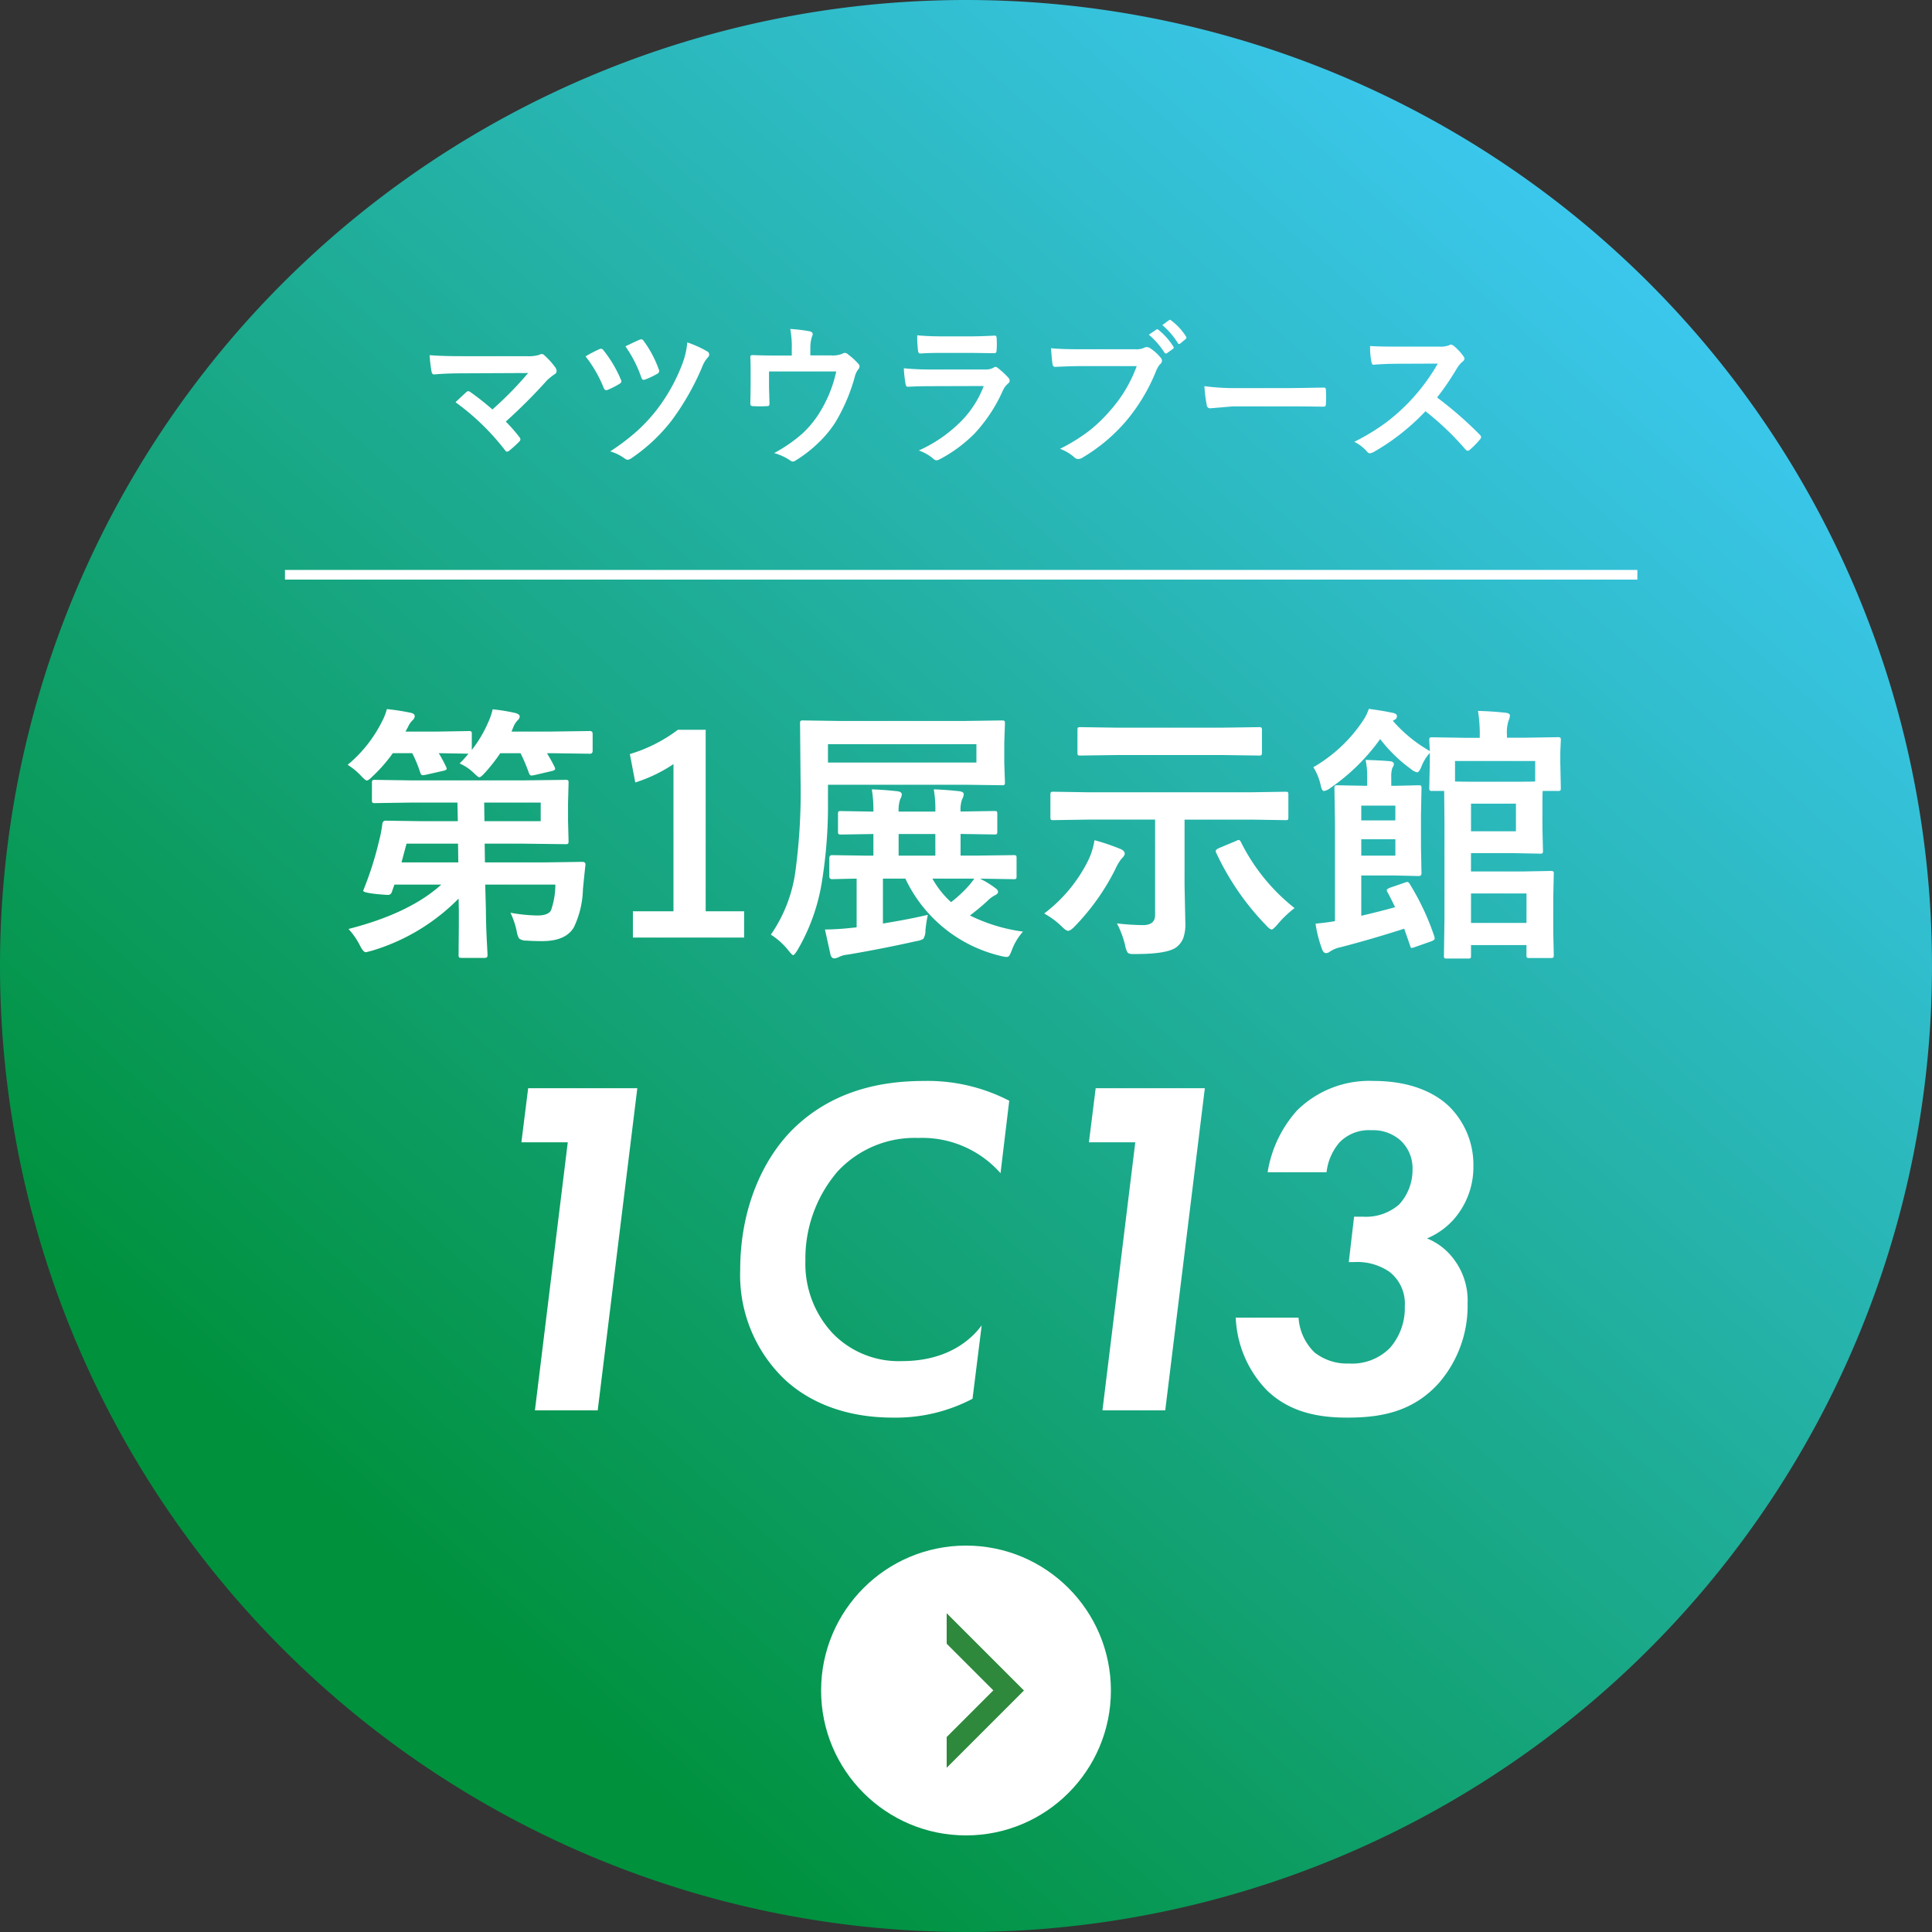 <svg xmlns="http://www.w3.org/2000/svg" xmlns:xlink="http://www.w3.org/1999/xlink" width="200" height="200" viewBox="0 0 200 200"><rect x="0" y="0" width="200" height="200" fill="#333333" stroke="none"/><defs><linearGradient id="a" x1="0.853" y1="0.153" x2="0.238" y2="0.836" gradientUnits="objectBoundingBox"><stop offset="0" stop-color="#3bc7ec"/><stop offset="1" stop-color="#00913d"/></linearGradient></defs><g transform="translate(4 -6)"><path d="M100,0A100,100,0,1,1,0,100,100,100,0,0,1,100,0Z" transform="translate(-4 6)" fill="url(#a)"/><g transform="translate(0 2)"><path d="M-60.184-13.863a.433.433,0,0,1-.273-.055.471.471,0,0,1-.041-.246v-1.791q0-.232.068-.273a.427.427,0,0,1,.246-.041l3.8.055h11.457l4.457-.055a.465.465,0,0,1,.287.055.51.51,0,0,1,.041.26l-.055,2.092v1.818l.055,2.119q0,.232-.068.273a.51.51,0,0,1-.26.041l-4.457-.055h-3.9l.027,1.941h6.139l3.924-.055q.342,0,.342.246,0,.041,0,.1-.041.26-.26,2.488a9.7,9.7,0,0,1-.93,3.924Q-40.414.424-42.875.424q-.957,0-1.627-.055A1.179,1.179,0,0,1-45.268.15a2.122,2.122,0,0,1-.246-.766,8.648,8.648,0,0,0-.643-1.9,16.365,16.365,0,0,0,2.775.287q1.135,0,1.422-.533a8.107,8.107,0,0,0,.451-2.666h-7.26l.068,2.57q.014,1.7.1,3.322.068,1.285.068,1.354,0,.246-.068.287a.433.433,0,0,1-.273.055h-2.352q-.219,0-.26-.068a.552.552,0,0,1-.041-.273L-51.5-1.34V-2.83l-.027-1.148a21.033,21.033,0,0,1-8.941,5.387q-.615.164-.67.164-.246,0-.588-.67a7.507,7.507,0,0,0-1.2-1.736q6.316-1.613,9.611-4.594h-4.854l-.273.779a.4.4,0,0,1-.424.287q-.205,0-1.094-.082-1.436-.15-1.436-.342a.414.414,0,0,1,.041-.137,34.579,34.579,0,0,0,1.6-5.045,12.389,12.389,0,0,0,.328-1.709q.041-.369.342-.369l3.8.055h3.678l-.041-1.928h-4.73Zm17.158-.055h-5.852l.027,1.928h5.824Zm-14.41,6.193h5.879l-.027-1.941h-5.332Zm6.016-10.24a13.129,13.129,0,0,0,.916-1.012l-3.076-.055a15.648,15.648,0,0,1,.766,1.422.621.621,0,0,1,.055.205q0,.109-.314.191l-1.873.424a2.306,2.306,0,0,1-.3.041q-.164,0-.26-.3a12.946,12.946,0,0,0-.82-1.982h-2.01a15.594,15.594,0,0,1-2.078,2.379q-.438.451-.615.451-.15,0-.615-.506a7.138,7.138,0,0,0-1.367-1.121,13.8,13.8,0,0,0,3.555-4.484,5.8,5.8,0,0,0,.506-1.285,24.028,24.028,0,0,1,2.461.383q.424.082.424.369a.646.646,0,0,1-.219.4,2.2,2.2,0,0,0-.479.7l-.26.479h3.254l3.268-.055a.5.5,0,0,1,.3.055.471.471,0,0,1,.041.246v1.654a12.791,12.791,0,0,0,1.709-2.885A6.81,6.81,0,0,0-48-23.57a18.1,18.1,0,0,1,2.352.383q.451.123.451.369a.635.635,0,0,1-.232.4,2.162,2.162,0,0,0-.424.67l-.191.479h4.115l4.006-.055q.273,0,.273.3v1.736q0,.314-.273.314l-4.006-.055h-.451q.355.561.793,1.422a.621.621,0,0,1,.055.205q0,.137-.342.219l-1.818.424a1.97,1.97,0,0,1-.3.041q-.164,0-.26-.273a17.145,17.145,0,0,0-.861-2.037h-2.105a16.533,16.533,0,0,1-1.572,2.01q-.424.479-.588.479-.137,0-.643-.506A4.937,4.937,0,0,0-51.42-17.965Zm25.471-3.486V-2.666h3.979V.055H-33.482V-2.666h4.2V-17.9A15.423,15.423,0,0,1-33.236-16l-.561-2.939a15.829,15.829,0,0,0,4.977-2.516ZM-9.174-8.422h.588v-2.242l-3.363.055q-.219,0-.26-.068a.51.51,0,0,1-.041-.26v-1.8q0-.219.055-.26a.471.471,0,0,1,.246-.041l3.363.055a13.223,13.223,0,0,0-.164-2.3q1.3.041,2.625.191.479.055.479.342a1.094,1.094,0,0,1-.164.479,3.5,3.5,0,0,0-.164,1.285h3.8a11.476,11.476,0,0,0-.164-2.3q1.258.041,2.625.191.479.055.479.314a1.114,1.114,0,0,1-.164.506,3.185,3.185,0,0,0-.164,1.285l3.5-.055q.219,0,.26.055a.471.471,0,0,1,.041.246v1.8a.465.465,0,0,1-.055.287.471.471,0,0,1-.246.041l-3.5-.055v2.242H2.092L5.92-8.477a.433.433,0,0,1,.273.055.471.471,0,0,1,.041.246v1.887a.411.411,0,0,1-.048.253.445.445,0,0,1-.267.048L2.447-6.043a10.106,10.106,0,0,1,1.6.984q.273.191.273.383t-.3.342a3.1,3.1,0,0,0-.82.615q-.848.779-1.791,1.49A17.592,17.592,0,0,0,6.9-.561,6.032,6.032,0,0,0,5.783,1.258a4.536,4.536,0,0,1-.287.656.365.365,0,0,1-.314.15,3.529,3.529,0,0,1-.6-.109,14.624,14.624,0,0,1-9.857-8H-7.6v4.648q2.762-.451,4.648-.9A13.869,13.869,0,0,0-3.2-.67a1.572,1.572,0,0,1-.219.861,1.958,1.958,0,0,1-.711.232q-3.6.807-7.1,1.395a2.644,2.644,0,0,0-.889.232,1.351,1.351,0,0,1-.506.164q-.287,0-.4-.383L-13.6-.779A26.23,26.23,0,0,0-10.91-.943L-10.322-1V-6.043q-1.066.014-1.941.041l-.6.014q-.287,0-.287-.3V-8.176q0-.3.287-.3Zm3.2,0h3.8v-2.242h-3.8ZM-.547-3.609A13.405,13.405,0,0,0,1.244-5.264a9.287,9.287,0,0,0,.615-.779H-2.475A9.515,9.515,0,0,0-.547-3.609ZM-13.9-5.824A20.323,20.323,0,0,1-16.42,1.313q-.342.561-.479.561-.1,0-.479-.479A7.469,7.469,0,0,0-19.2-.246a15.075,15.075,0,0,0,2.543-6.576,61.2,61.2,0,0,0,.533-9.352l-.055-5.906a.5.5,0,0,1,.055-.3.51.51,0,0,1,.26-.041l3.8.055H.875l3.842-.055q.232,0,.273.068a.552.552,0,0,1,.041.273L4.963-20.1v2.092l.068,1.982q0,.232-.055.273a.51.51,0,0,1-.26.041L.875-15.764H-13.289v1.6A49.654,49.654,0,0,1-13.9-5.824ZM2.078-18.061v-1.9H-13.289v1.9Zm11.5,5.906-3.527.055a.433.433,0,0,1-.273-.055.471.471,0,0,1-.041-.246v-2.338q0-.219.068-.26a.427.427,0,0,1,.246-.041l3.527.055H30.543l3.527-.055q.219,0,.26.055a.471.471,0,0,1,.041.246V-12.4q0,.219-.055.26a.471.471,0,0,1-.246.041l-3.527-.055H23.625v6.836l.082,3.883A4.291,4.291,0,0,1,23.488.123a2.17,2.17,0,0,1-.67.9q-.9.738-4.266.738h-.287q-.437,0-.561-.191a2.423,2.423,0,0,1-.232-.711,9.79,9.79,0,0,0-.848-2.27,24.238,24.238,0,0,0,2.693.178q1.258,0,1.258-1.039v-9.885Zm3.131-6.686-3.869.055q-.219,0-.26-.055a.471.471,0,0,1-.041-.246v-2.338q0-.219.055-.26a.471.471,0,0,1,.246-.041l3.869.055H27.453l3.869-.055a.433.433,0,0,1,.273.055.471.471,0,0,1,.041.246v2.338q0,.219-.068.26a.427.427,0,0,1-.246.041l-3.869-.055ZM9.092-2.434a15.527,15.527,0,0,0,4.484-5.346,7.469,7.469,0,0,0,.725-2.242,22.067,22.067,0,0,1,2.707.916q.424.191.424.479,0,.205-.342.533A5.421,5.421,0,0,0,16.447-7a23.631,23.631,0,0,1-4.2,5.906q-.438.451-.67.451t-.7-.479A8.3,8.3,0,0,0,9.092-2.434Zm25.922-.561A10.889,10.889,0,0,0,33.277-1.34q-.479.561-.629.561-.191,0-.6-.451a27.3,27.3,0,0,1-5.141-7.479.53.53,0,0,1-.055-.205q0-.137.355-.3l1.736-.725a.754.754,0,0,1,.3-.109q.109,0,.232.246A20.073,20.073,0,0,0,35.014-2.994ZM62.576-15.422q0,.219-.055.26a.552.552,0,0,1-.273.041H60.7q-.027.369-.027,1.6V-11.2l.055,2.256a.445.445,0,0,1-.048.267.445.445,0,0,1-.267.048l-2.707-.055h-4.43v1.9h5.236l2.994-.055a.5.5,0,0,1,.3.055.357.357,0,0,1,.041.219l-.055,2.5V-.533l.055,2.406q0,.219-.068.26a.51.51,0,0,1-.26.041h-2.2q-.219,0-.26-.055a.471.471,0,0,1-.041-.246V.834H53.279V1.928q0,.219-.055.26a.51.51,0,0,1-.26.041H50.777q-.219,0-.26-.055a.471.471,0,0,1-.041-.246l.055-3.869v-9.967L50.5-15.121h-1.23A.433.433,0,0,1,49-15.176a.471.471,0,0,1-.041-.246l.055-2.693v-.943a4.539,4.539,0,0,0-.861,1.395q-.246.615-.451.615a1.483,1.483,0,0,1-.643-.342,15.5,15.5,0,0,1-3.186-3.1,20.964,20.964,0,0,1-5.209,5.1,1.317,1.317,0,0,1-.615.273q-.191,0-.314-.506a5.7,5.7,0,0,0-.779-1.955,15.419,15.419,0,0,0,5.154-4.84,4.915,4.915,0,0,0,.588-1.2q1.449.191,2.461.41.451.082.451.342a.413.413,0,0,1-.287.4l-.137.082a14.69,14.69,0,0,0,3.828,3.131q-.014-.287-.041-.766-.014-.273-.014-.355,0-.219.055-.26a.51.51,0,0,1,.26-.041l3.555.055h1.354v-.137A14.794,14.794,0,0,0,54-23.406q1.545.041,2.857.191.451.055.451.287a1.753,1.753,0,0,1-.164.588A4.151,4.151,0,0,0,57-20.891v.26h1.709l3.527-.055a.5.5,0,0,1,.3.055.471.471,0,0,1,.041.246l-.055,1.258v1.012Zm-2.652-2.8h-8.3v2.119q.533.027,2.352.027h3.732q1.764,0,2.215-.027Zm-.9,13.713H53.279v3.049h5.742Zm-1.094-6.439v-2.857H53.279v2.857ZM46.949-5.469a25.91,25.91,0,0,1,2.529,5.4A.948.948,0,0,1,49.52.15q0,.15-.328.287l-1.682.588a2.075,2.075,0,0,1-.369.109q-.1,0-.164-.219-.014-.068-.615-1.777Q42.916.246,39.785,1.053a3.15,3.15,0,0,0-1.066.424.76.76,0,0,1-.451.191q-.232,0-.383-.342a12.9,12.9,0,0,1-.7-2.707q1.039-.1,2.01-.26V-11.854l-.055-3.541q0-.232.055-.273a.51.51,0,0,1,.26-.041l2.939.055h.137v-.834a8.129,8.129,0,0,0-.164-1.846q1.723.055,2.529.137.4.041.4.314a.951.951,0,0,1-.164.383,2.929,2.929,0,0,0-.109.984v.861h.451l2.379-.055q.219,0,.26.055a.51.51,0,0,1,.041.26L48.1-12.687v3.363L48.152-6.6q0,.287-.3.287l-2.379-.055H41.918V-2.2q1.846-.424,3.5-.889-.41-.861-.779-1.545a.466.466,0,0,1-.082-.205q0-.137.355-.273l1.477-.506A1.2,1.2,0,0,1,46.7-5.7Q46.813-5.7,46.949-5.469Zm-1.5-2.953v-1.7H41.918v1.7Zm0-5.182H41.918v1.531h3.527Z" transform="translate(95 101)" fill="#fff"/><path d="M-46.641-3.359a17.62,17.62,0,0,1,1.406,1.6.392.392,0,0,1,.109.234.39.39,0,0,1-.141.258,11.541,11.541,0,0,1-1.047.945.457.457,0,0,1-.2.078q-.094,0-.2-.141a24.668,24.668,0,0,0-5.133-4.977q.8-.758,1.148-1.07a.34.34,0,0,1,.18-.078.611.611,0,0,1,.227.109,27.624,27.624,0,0,1,2.266,1.789,36.091,36.091,0,0,0,3.7-3.773l-6.742.031q-1.758,0-2.977.117-.234,0-.281-.289a14.579,14.579,0,0,1-.2-1.711q1.086.109,3.484.109h6.563a3.732,3.732,0,0,0,1.328-.148.47.47,0,0,1,.227-.078.373.373,0,0,1,.266.125,7.891,7.891,0,0,1,1.156,1.281.736.736,0,0,1,.125.352.39.39,0,0,1-.211.336,6.919,6.919,0,0,0-.766.609A56.5,56.5,0,0,1-46.641-3.359Zm8.258-6.75a13.114,13.114,0,0,1,1.422-.742.438.438,0,0,1,.18-.047.325.325,0,0,1,.258.164,12.847,12.847,0,0,1,1.789,3.016.833.833,0,0,1,.063.211q0,.117-.2.242a8.8,8.8,0,0,1-1.227.625.462.462,0,0,1-.156.031q-.164,0-.266-.273A13.173,13.173,0,0,0-38.383-10.109Zm4.125-1.039.492-.234q.664-.32.984-.453a.4.4,0,0,1,.164-.039.32.32,0,0,1,.25.164A11.49,11.49,0,0,1-30.8-8.75a.437.437,0,0,1,.039.164.347.347,0,0,1-.2.281,8.741,8.741,0,0,1-1.211.578.678.678,0,0,1-.211.047q-.148,0-.227-.242A12.83,12.83,0,0,0-34.258-11.148Zm6.406-.406a11.225,11.225,0,0,1,2.086.945.342.342,0,0,1,.18.32.381.381,0,0,1-.125.273,3.248,3.248,0,0,0-.625,1.055,26.685,26.685,0,0,1-3.1,5.445A17.935,17.935,0,0,1-33.664.453a.726.726,0,0,1-.367.141A.5.5,0,0,1-34.3.484a4.987,4.987,0,0,0-1.531-.758,22.31,22.31,0,0,0,2.867-2.187,17.394,17.394,0,0,0,1.883-2.031A18.6,18.6,0,0,0-28.32-9.453,8.123,8.123,0,0,0-27.852-11.555Zm12.734,1.344h2.141a2.616,2.616,0,0,0,1.2-.18.352.352,0,0,1,.219-.078.5.5,0,0,1,.359.164,6.746,6.746,0,0,1,1.07.984.354.354,0,0,1,.109.242.553.553,0,0,1-.164.352,2.157,2.157,0,0,0-.344.789,18.636,18.636,0,0,1-2.023,4.7A11.63,11.63,0,0,1-14.492-.961,13.111,13.111,0,0,1-16.672.688a.475.475,0,0,1-.258.094.661.661,0,0,1-.336-.164A5.815,5.815,0,0,0-18.859-.1a15.322,15.322,0,0,0,2.875-1.977,10.378,10.378,0,0,0,1.7-2.008A13.522,13.522,0,0,0-12.43-8.547h-6.961V-7.2q0,.4.023,1.031.023.789.023.906a.4.4,0,0,1-.055.258.322.322,0,0,1-.2.047q-.352.023-.734.023t-.734-.023q-.258,0-.258-.242.031-1.633.031-1.984v-1.3q0-1.086-.031-1.547v-.031q0-.18.227-.18,1.141.047,2.43.047h1.633v-.625a9.927,9.927,0,0,0-.156-2.125,17.258,17.258,0,0,1,1.977.234q.344.07.344.3a.458.458,0,0,1-.055.2,3.749,3.749,0,0,0-.187,1.234Zm11.07-2.078q1.141.109,2.625.109H1.461q.969,0,2.508-.078.2,0,.2.25.023.313.023.625t-.023.625q0,.32-.227.32H3.875l-2.258-.031H-1.547q-1.312,0-2.2.063-.2,0-.227-.352A11.6,11.6,0,0,1-4.047-12.289ZM-5.437-8.875a29.48,29.48,0,0,0,2.945.125H2.992a1.711,1.711,0,0,0,.852-.18.349.349,0,0,1,.2-.094.424.424,0,0,1,.242.109,8.909,8.909,0,0,1,1.078.992.489.489,0,0,1,.156.336.378.378,0,0,1-.18.3,2.246,2.246,0,0,0-.539.75A16.091,16.091,0,0,1,1.883-2.117,14.758,14.758,0,0,1-1.727.547a.9.9,0,0,1-.32.109A.546.546,0,0,1-2.4.469,4.868,4.868,0,0,0-3.883-.367,14.6,14.6,0,0,0,.383-3.281,10.518,10.518,0,0,0,2.836-7.039l-5.461.016q-1.336,0-2.4.063-.187,0-.234-.3A13.871,13.871,0,0,1-5.437-8.875ZM9.8-10.953q1.008.109,3.07.109h5.711a1.817,1.817,0,0,0,.883-.164.479.479,0,0,1,.242-.062.833.833,0,0,1,.3.078A4.788,4.788,0,0,1,21.18-9.937a.449.449,0,0,1,.109.273.542.542,0,0,1-.227.4,2.462,2.462,0,0,0-.367.625,19,19,0,0,1-3.1,5.2A17.919,17.919,0,0,1,13.055.375a.8.8,0,0,1-.437.141.564.564,0,0,1-.4-.172,4.627,4.627,0,0,0-1.484-.883,18.284,18.284,0,0,0,3.1-1.93,15.484,15.484,0,0,0,2.125-2.07A14.154,14.154,0,0,0,18.672-9.1H12.891q-.937,0-2.641.078-.25.023-.3-.32Q9.891-9.742,9.8-10.953Zm10.125-1.4.773-.523a.147.147,0,0,1,.094-.039.224.224,0,0,1,.141.07,6.867,6.867,0,0,1,1.523,1.711.2.2,0,0,1,.047.117.189.189,0,0,1-.094.141l-.594.43a.234.234,0,0,1-.125.047.191.191,0,0,1-.148-.1A8.144,8.144,0,0,0,19.93-12.352Zm1.4-.992.688-.508a.179.179,0,0,1,.1-.039.22.22,0,0,1,.133.07,6.192,6.192,0,0,1,1.523,1.648.234.234,0,0,1,.047.125.236.236,0,0,1-.094.164l-.531.43a.18.18,0,0,1-.125.063.166.166,0,0,1-.148-.109A7.8,7.8,0,0,0,21.328-13.344Zm4.352,6.32a23.625,23.625,0,0,0,3.453.2h5.156q.758,0,1.953-.023,1.523-.023,1.727-.031h.078q.211,0,.211.227.023.367.023.758t-.023.75q0,.242-.227.242h-.062q-2.4-.031-3.57-.031H28.641l-2.352.2a.352.352,0,0,1-.367-.336A15.215,15.215,0,0,1,25.68-7.023ZM49.766-5.852A39,39,0,0,1,54.2-1.984a.346.346,0,0,1,.125.227.392.392,0,0,1-.109.234A8.533,8.533,0,0,1,53.141-.43a.3.3,0,0,1-.2.094.369.369,0,0,1-.227-.125A29.042,29.042,0,0,0,48.563-4.43,23.159,23.159,0,0,1,43.188-.2a1.359,1.359,0,0,1-.367.125.348.348,0,0,1-.273-.141A4.429,4.429,0,0,0,41.2-1.266a22.236,22.236,0,0,0,3.313-2.016,20.612,20.612,0,0,0,2.32-2.062,20.625,20.625,0,0,0,3.008-4.016l-4.125.016q-1.234,0-2.531.1-.156.016-.211-.273a7.676,7.676,0,0,1-.141-1.664q.859.063,2.7.063h4.4a2.632,2.632,0,0,0,1.1-.148.3.3,0,0,1,.18-.062.657.657,0,0,1,.273.125,5.677,5.677,0,0,1,1.039,1.125.457.457,0,0,1,.078.2.423.423,0,0,1-.211.32,3.073,3.073,0,0,0-.586.711A27.727,27.727,0,0,1,49.766-5.852Z" transform="translate(95 51)" fill="#fff"/><path d="M-43.625,0h6.5l4.1-33.35h-11.3l-.7,5.6h4.8ZM2.625-8.8c-.85,1.15-3.2,3.7-8.25,3.7a9.5,9.5,0,0,1-7.2-2.9,10.544,10.544,0,0,1-2.8-7.5,13.841,13.841,0,0,1,3.35-9.25,10.887,10.887,0,0,1,8.35-3.45,10.8,10.8,0,0,1,8.5,3.65l.9-7.5a18.34,18.34,0,0,0-8.8-2.05c-3.95,0-9.35.75-13.7,5.1-3.05,3.1-5.35,8.15-5.35,14.45a14.945,14.945,0,0,0,4.45,11.2c1.75,1.7,5.3,4.1,11.35,4.1A17.064,17.064,0,0,0,1.675-1.2ZM15.125,0h6.5l4.1-33.35h-11.3l-.7,5.6h4.8Zm23.2-24.65a5.69,5.69,0,0,1,1.35-3.1,4.25,4.25,0,0,1,3.3-1.25,4.255,4.255,0,0,1,3,1.05,3.925,3.925,0,0,1,1.25,3,5.273,5.273,0,0,1-1.4,3.65,5.234,5.234,0,0,1-3.75,1.25h-.9l-.55,4.7h.55a5.887,5.887,0,0,1,3.65,1,4.162,4.162,0,0,1,1.6,3.55,6.259,6.259,0,0,1-1.55,4.35,5.518,5.518,0,0,1-4.25,1.6A5.413,5.413,0,0,1,37.075-6a5.511,5.511,0,0,1-1.65-3.6h-6.5a11.452,11.452,0,0,0,3.25,7.55c2.5,2.4,5.65,2.8,8.3,2.8,3.15,0,6.65-.45,9.45-3.55a12.2,12.2,0,0,0,3-8.3,7.029,7.029,0,0,0-1.25-4.3,6.51,6.51,0,0,0-2.95-2.4,7.6,7.6,0,0,0,3.3-2.65,8.182,8.182,0,0,0,1.5-4.8,8.5,8.5,0,0,0-2.35-6.05c-1.25-1.3-3.75-2.8-7.95-2.8a10.637,10.637,0,0,0-7.95,3.05,12.483,12.483,0,0,0-3.05,6.4Z" transform="translate(95 150)" fill="#fff"/><path d="M140,.5H0v-1H140Z" transform="translate(25.5 63.5)" fill="#fff"/></g><g transform="translate(70 156)"><circle cx="15" cy="15" r="15" transform="translate(11 10)" fill="#fff"/><path d="M545.424,383.874v3.159l4.828,4.828-4.828,4.828v3.185l8-8Z" transform="translate(-521.424 -366.874)" fill="#2e893d"/></g></g></svg>